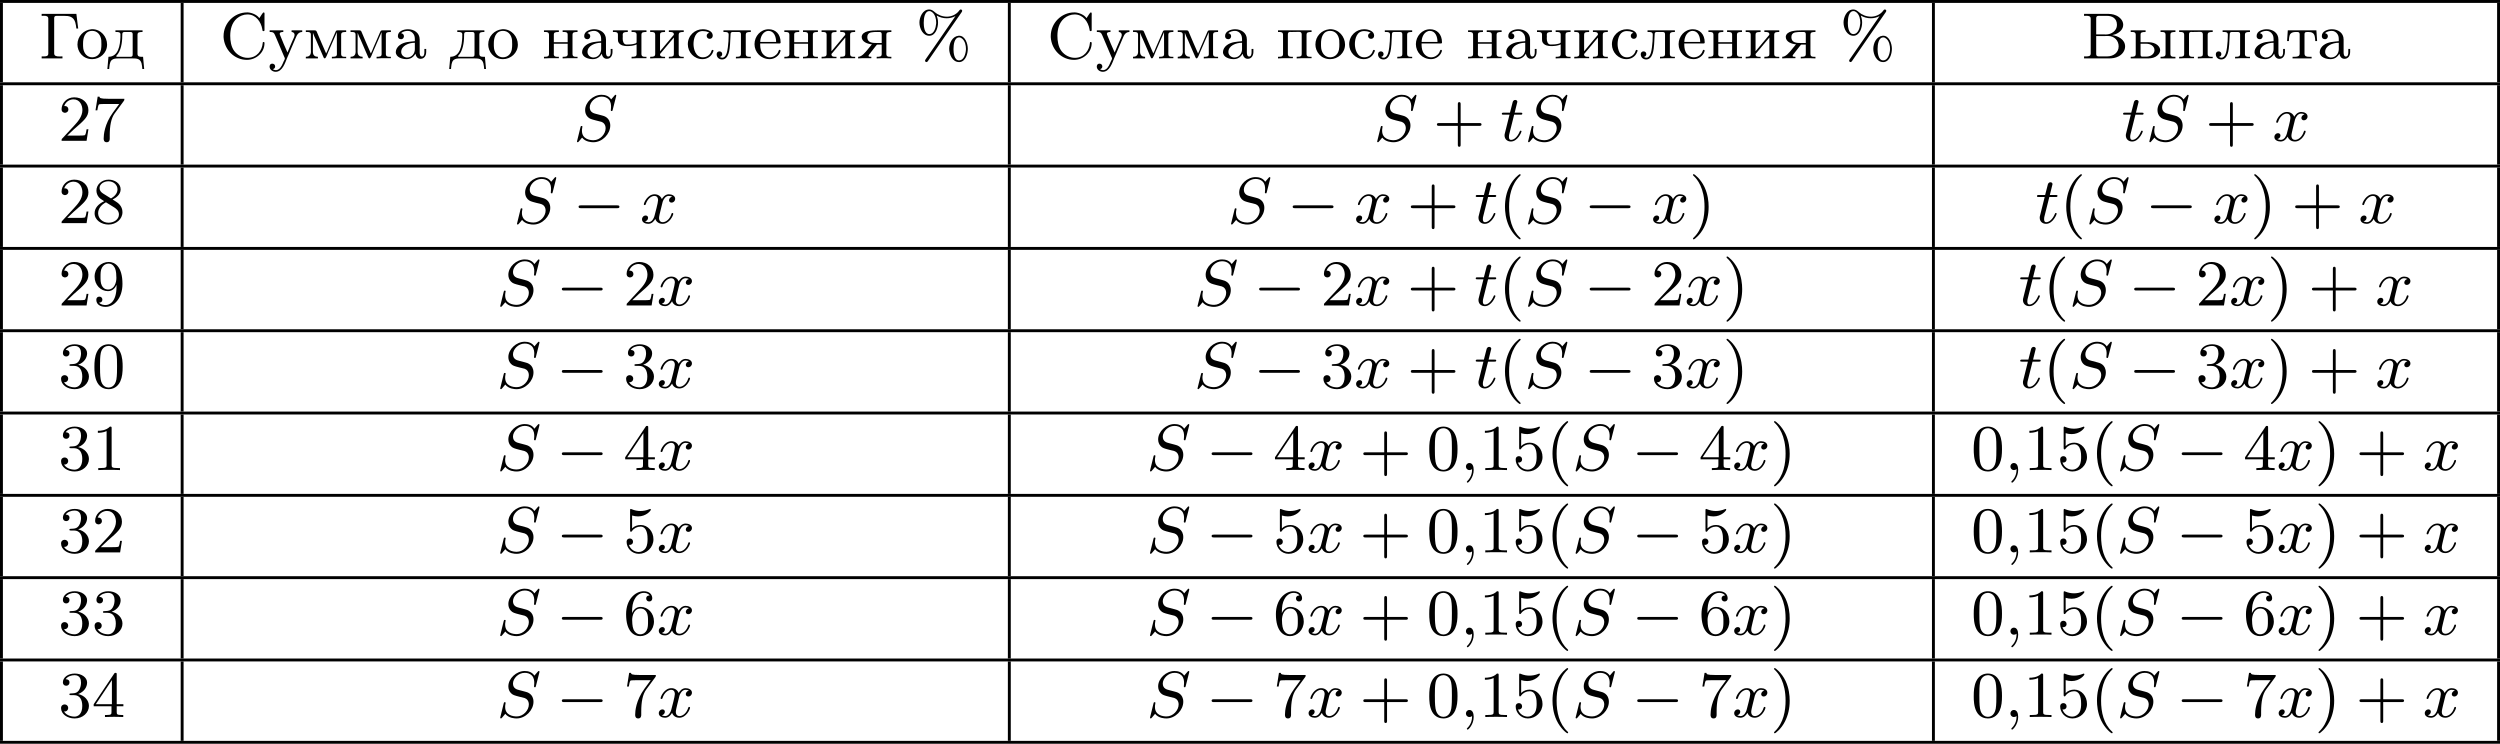 <?xml version='1.0' encoding='UTF-8'?>
<!-- This file was generated by dvisvgm 2.13.3 -->
<svg version='1.1' xmlns='http://www.w3.org/2000/svg' xmlns:xlink='http://www.w3.org/1999/xlink' width='686.84pt' height='204.333pt' viewBox='0 435.567 686.84 204.333'>
<defs>
<path id='g1-0' d='M6.052-2.053C6.214-2.053 6.384-2.053 6.384-2.251C6.384-2.439 6.205-2.439 6.052-2.439H1.103C.95-2.439 .771-2.439 .771-2.251C.771-2.053 .941-2.053 1.103-2.053H6.052Z'/>
<path id='g2-59' d='M1.632-.143C1.632 .152 1.632 .888 .968 1.524C.915 1.578 .915 1.587 .915 1.623C.915 1.686 .977 1.731 1.031 1.731C1.13 1.731 1.856 1.031 1.856-.018C1.856-.574 1.659-.968 1.273-.968C.968-.968 .789-.735 .789-.484S.968 0 1.273 0C1.408 0 1.542-.045 1.632-.143Z'/>
<path id='g2-83' d='M5.864-6.079C5.891-6.178 5.891-6.196 5.891-6.223C5.891-6.232 5.882-6.321 5.783-6.321C5.738-6.321 5.73-6.312 5.622-6.187C5.496-6.052 5.604-6.169 5.192-5.685C4.86-6.187 4.34-6.321 3.865-6.321C2.708-6.321 1.614-5.29 1.614-4.214C1.614-3.847 1.731-3.542 1.964-3.291C2.224-3.022 2.448-2.968 3.093-2.798L3.847-2.609C4.133-2.511 4.429-2.233 4.429-1.722C4.429-.924 3.667-.081 2.771-.081C2.242-.081 1.175-.242 1.175-1.39C1.175-1.47 1.175-1.605 1.228-1.874C1.246-1.91 1.246-1.928 1.246-1.937C1.246-1.973 1.228-2.035 1.121-2.035S1.004-1.991 .968-1.838L.493 .099C.493 .152 .538 .197 .601 .197C.646 .197 .655 .188 .771 .063C.825 0 1.085-.323 1.193-.439C1.659 .161 2.484 .197 2.753 .197C3.99 .197 5.066-.959 5.066-2.089C5.066-3.201 4.187-3.425 3.909-3.488L3.093-3.703C2.798-3.775 2.251-3.918 2.251-4.6S2.968-6.07 3.865-6.07C4.223-6.07 4.573-5.972 4.824-5.721C5.165-5.389 5.174-4.905 5.174-4.671C5.174-4.376 5.138-4.277 5.138-4.205S5.174-4.089 5.263-4.089C5.362-4.089 5.362-4.107 5.407-4.277L5.864-6.079Z'/>
<path id='g2-116' d='M1.91-3.587H2.762C2.923-3.587 3.031-3.587 3.031-3.748C3.031-3.865 2.941-3.865 2.78-3.865H1.982L2.349-5.353C2.349-5.496 2.233-5.613 2.071-5.613C1.784-5.613 1.713-5.353 1.695-5.263L1.336-3.865H.493C.323-3.865 .215-3.865 .215-3.703C.215-3.587 .314-3.587 .475-3.587H1.273L.664-1.148C.592-.879 .592-.861 .592-.735C.592-.206 .995 .099 1.462 .099C2.394 .099 2.923-1.193 2.923-1.282C2.923-1.327 2.896-1.39 2.806-1.39S2.708-1.363 2.645-1.21C2.367-.565 1.919-.126 1.479-.126C1.3-.126 1.193-.242 1.193-.538C1.193-.735 1.219-.843 1.255-.977L1.91-3.587Z'/>
<path id='g2-120' d='M4.411-3.622C4.08-3.56 3.981-3.273 3.981-3.138C3.981-2.968 4.107-2.815 4.331-2.815C4.582-2.815 4.824-3.031 4.824-3.344C4.824-3.757 4.376-3.963 3.954-3.963C3.416-3.963 3.102-3.488 2.995-3.3C2.824-3.739 2.43-3.963 2-3.963C1.04-3.963 .52-2.815 .52-2.582C.52-2.502 .583-2.475 .646-2.475C.726-2.475 .753-2.52 .771-2.573C1.049-3.461 1.641-3.739 1.982-3.739C2.242-3.739 2.475-3.569 2.475-3.147C2.475-2.824 2.089-1.39 1.973-.959C1.901-.681 1.632-.126 1.139-.126C.959-.126 .771-.188 .681-.242C.924-.287 1.103-.493 1.103-.726C1.103-.95 .933-1.049 .762-1.049C.502-1.049 .269-.825 .269-.52C.269-.081 .753 .099 1.13 .099C1.65 .099 1.955-.332 2.089-.574C2.313 .018 2.842 .099 3.084 .099C4.053 .099 4.564-1.067 4.564-1.282C4.564-1.327 4.537-1.39 4.447-1.39C4.349-1.39 4.34-1.354 4.295-1.219C4.098-.574 3.578-.126 3.111-.126C2.851-.126 2.609-.287 2.609-.717C2.609-.915 2.735-1.408 2.815-1.748C2.851-1.91 3.093-2.878 3.111-2.941C3.219-3.264 3.488-3.739 3.945-3.739C4.107-3.739 4.277-3.712 4.411-3.622Z'/>
<path id='g3-37' d='M2.887-5.9C3.3-5.649 3.775-5.523 4.25-5.523C4.671-5.523 5.093-5.622 5.461-5.828C5.281-5.541 5.075-5.272 4.887-4.994C3.784-3.362 2.636-1.731 1.515-.108C1.426 .036 1.282 .188 1.282 .305C1.282 .395 1.363 .484 1.462 .493H1.47C1.623 .493 1.704 .305 1.784 .197C3.246-1.901 4.68-4.035 6.151-6.133C6.223-6.25 6.384-6.429 6.384-6.545S6.285-6.734 6.187-6.734C6.061-6.734 5.999-6.608 5.927-6.519C5.559-6.043 4.949-5.765 4.349-5.747H4.268C3.658-5.747 3.049-5.981 2.6-6.384C2.376-6.563 2.179-6.734 1.856-6.734C.95-6.734 .511-5.658 .511-4.94C.511-4.125 .986-3.12 1.865-3.12C2.726-3.12 3.067-4.205 3.067-4.94C3.067-5.281 2.995-5.577 2.887-5.9ZM5.864-3.12C5.039-3.022 4.6-2.125 4.6-1.327C4.6-.565 5.039 .493 5.954 .493H6.043C6.868 .403 7.155-.655 7.155-1.327C7.155-2.026 6.805-3.129 5.954-3.129C5.927-3.129 5.891-3.12 5.864-3.12ZM6.895-1.166C6.85-.601 6.599 .26 5.963 .26C5.254 .26 5.192-.87 5.192-1.219V-1.318C5.192-1.892 5.308-2.896 5.972-2.896H5.99C6.124-2.896 6.267-2.815 6.375-2.726C6.779-2.394 6.904-1.784 6.904-1.309C6.904-1.264 6.904-1.21 6.895-1.166ZM2.806-4.779C2.762-4.214 2.511-3.353 1.874-3.353C1.166-3.353 1.103-4.483 1.103-4.833V-4.94C1.103-5.514 1.219-6.51 1.883-6.51H1.901C2.035-6.51 2.179-6.429 2.286-6.339C2.69-6.007 2.815-5.398 2.815-4.923C2.815-4.878 2.815-4.824 2.806-4.779Z'/>
<path id='g3-194' d='M.368-6.133V-5.855C.475-5.855 .592-5.864 .708-5.864C1.013-5.864 1.282-5.81 1.282-5.461V-.681C1.282-.296 .959-.287 .619-.287H.368V-.009H3.766C4.241-.009 4.671-.063 5.102-.287C5.613-.547 6.007-1.067 6.007-1.65C6.007-2.609 5.048-3.093 4.232-3.21C4.394-3.255 4.555-3.291 4.707-3.344C5.236-3.569 5.747-3.999 5.747-4.636C5.747-5.218 5.272-5.685 4.779-5.909C4.34-6.115 3.873-6.133 3.398-6.133H.368ZM2.035-3.084H3.255C3.389-3.084 3.533-3.093 3.667-3.093C4.564-3.093 5.12-2.43 5.12-1.668C5.12-.798 4.394-.287 3.542-.287H2.376C2.134-.287 2.035-.386 2.035-.628V-3.084ZM2.035-3.309V-5.523C2.035-5.756 2.134-5.855 2.367-5.855H3.533C4.151-5.855 4.887-5.577 4.887-4.609C4.887-3.802 4.107-3.3 3.389-3.3C3.273-3.3 3.165-3.309 3.058-3.309H2.035Z'/>
<path id='g3-195' d='M.341-6.133V-5.855C.448-5.855 .565-5.864 .681-5.864C.986-5.864 1.255-5.81 1.255-5.461V-.681C1.255-.296 .933-.287 .592-.287H.341V-.009H3.201V-.287C3.067-.287 2.914-.278 2.771-.278C2.394-.278 2.062-.332 2.062-.699V-5.55C2.062-5.801 2.206-5.855 2.403-5.855H3.416C4.062-5.855 4.698-5.792 4.958-4.967C5.039-4.689 5.075-4.402 5.111-4.116H5.362L5.111-6.133H.341Z'/>
<path id='g3-209' d='M5.416-5.541C5.165-5.963 4.429-6.294 3.847-6.33H3.748C1.964-6.33 .511-4.86 .511-3.075V-2.923C.628-1.175 2.008 .188 3.712 .188C4.958 .188 6.133-.789 6.133-2.098V-2.17C6.124-2.233 6.061-2.268 5.999-2.268C5.918-2.268 5.882-2.206 5.882-2.125V-2.062C5.792-1.148 5.138-.09 3.82-.09C3.12-.09 2.421-.448 1.991-1.013C1.542-1.596 1.426-2.43 1.426-3.12C1.426-4.008 1.65-4.896 2.331-5.496C2.726-5.837 3.264-6.052 3.793-6.052C4.949-6.052 5.649-5.039 5.828-4.044C5.846-3.927 5.828-3.757 5.981-3.757C6.115-3.757 6.133-3.829 6.133-3.909V-5.9C6.133-5.972 6.142-6.043 6.142-6.124C6.142-6.214 6.133-6.33 6.025-6.33C5.873-6.33 5.631-5.801 5.416-5.541Z'/>
<path id='g3-224' d='M1.094-3.479C1.336-3.703 1.704-3.793 2.026-3.793S2.627-3.622 2.806-3.353C2.977-3.102 2.986-2.824 2.986-2.537V-2.376C2.251-2.295 1.515-2.295 .897-1.829C.601-1.605 .368-1.255 .368-.888C.368-.161 1.246 .09 1.838 .09C2.394 .09 2.806-.188 3.067-.655C3.138-.287 3.353 .045 3.766 .045C4.304 .045 4.546-.412 4.546-.906V-1.309H4.295V-.861C4.295-.61 4.241-.269 3.963-.269C3.667-.269 3.649-.664 3.649-.861V-2.609C3.649-3.551 2.842-4.017 2.044-4.017C1.488-4.017 .655-3.784 .655-3.075C.655-2.833 .798-2.645 1.121-2.645C1.345-2.654 1.488-2.86 1.488-3.067C1.488-3.309 1.3-3.434 1.094-3.479ZM2.986-2.161V-1.273C2.986-.664 2.546-.134 1.928-.134H1.856C1.435-.179 1.112-.493 1.112-.897C1.112-1.748 2.134-2.161 2.986-2.161Z'/>
<path id='g3-228' d='M1.139-3.865V-3.64H1.309C1.569-3.64 1.829-3.613 1.829-3.291C1.829-3.237 1.829-3.192 1.82-3.147V-2.896C1.775-1.847 1.56-.233 .179-.233L.027 1.444H.278C.323 1.031 .323 .502 .619 .224C.861 .009 1.21-.009 1.515-.009H3.551C4.044-.009 4.555 .018 4.725 .672C4.788 .924 4.806 1.184 4.833 1.444H5.084L4.932-.233H4.716C4.42-.233 4.169-.269 4.169-.646V-3.237C4.169-3.613 4.385-3.64 4.86-3.64V-3.865H1.139ZM3.497-.466C3.497-.269 3.344-.233 3.192-.233H1.363C1.318-.233 1.246-.251 1.246-.314C1.246-.386 1.399-.52 1.47-.619C2.026-1.399 2.08-2.6 2.08-3.327C2.08-3.542 2.17-3.64 2.385-3.64H3.21C3.416-3.64 3.506-3.542 3.506-3.335V-.61C3.506-.565 3.506-.511 3.497-.466Z'/>
<path id='g3-229' d='M1.031-2.062H3.685C3.793-2.062 3.838-2.116 3.838-2.215C3.838-3.335 3.147-4.017 2.197-4.017C1.103-4.017 .251-3.067 .251-1.973C.251-.87 1.121 .09 2.349 .09C2.986 .09 3.631-.359 3.811-.977C3.82-1.004 3.829-1.04 3.829-1.076C3.829-1.139 3.784-1.193 3.712-1.193C3.551-1.193 3.542-.924 3.452-.798C3.237-.421 2.798-.161 2.358-.161H2.295C1.829-.179 1.417-.493 1.219-.915C1.049-1.273 1.031-1.677 1.031-2.062ZM1.04-2.277C1.049-2.869 1.3-3.56 1.946-3.766C2.017-3.784 2.089-3.793 2.161-3.793C2.932-3.793 3.219-2.995 3.219-2.277H1.04Z'/>
<path id='g3-232' d='M.251-3.865V-3.64H.448C.717-3.64 .941-3.604 .941-3.237V-.637C.941-.26 .726-.233 .251-.233V-.009L.888-.036H2.295V-.233H2.125C1.874-.233 1.605-.26 1.605-.574C1.614-.655 1.695-.726 1.748-.78C2.134-1.255 2.546-1.731 2.941-2.206C3.129-2.43 3.309-2.663 3.506-2.878V-.619C3.506-.341 3.407-.233 2.815-.233V-.009L3.452-.036H4.86V-.233H4.663C4.394-.233 4.169-.269 4.169-.637V-3.237C4.169-3.613 4.385-3.64 4.86-3.64V-3.865H2.815V-3.64H2.986C3.237-3.64 3.506-3.613 3.506-3.3C3.497-3.219 3.416-3.147 3.362-3.093C2.977-2.618 2.564-2.143 2.17-1.668C1.982-1.444 1.802-1.21 1.605-.995V-3.255C1.605-3.533 1.704-3.64 2.295-3.64V-3.865H.251Z'/>
<path id='g3-235' d='M1.103-3.865V-3.64H1.309C1.569-3.64 1.82-3.604 1.82-3.282V-3.219C1.82-2.672 1.784-2.107 1.713-1.56C1.641-1.004 1.506-.108 .924-.108C.798-.108 .681-.152 .592-.224C.798-.224 .933-.43 .933-.601C.933-.798 .807-.977 .556-.977C.35-.977 .17-.834 .17-.592C.17-.126 .52 .134 .915 .134C1.847 .134 1.955-1.264 2.008-1.928C2.044-2.376 2.062-2.842 2.08-3.291C2.08-3.47 2.107-3.613 2.322-3.64H3.192C3.416-3.64 3.506-3.542 3.506-3.318V-.637C3.506-.26 3.291-.233 2.815-.233V-.009L3.452-.036H4.86V-.233H4.663C4.394-.233 4.169-.269 4.169-.637V-3.237C4.169-3.613 4.385-3.64 4.86-3.64V-3.865H1.103Z'/>
<path id='g3-236' d='M.296-3.865V-3.64H.502C.762-3.64 .986-3.604 .986-3.264V-1.255C.986-1.157 .995-1.049 .995-.941C.995-.403 .681-.233 .296-.233V-.009H1.955V-.233C1.569-.233 1.264-.403 1.264-.924L1.273-3.533C1.363-3.228 1.542-2.878 1.686-2.564C2.035-1.775 2.376-.977 2.717-.188C2.753-.108 2.789-.018 2.887-.018H2.905C3.067-.036 3.246-.583 3.362-.861C3.703-1.668 4.053-2.475 4.411-3.273C4.456-3.389 4.519-3.506 4.555-3.622L4.564-.601C4.564-.26 4.313-.233 3.873-.233V-.009L4.492-.036H5.837V-.233H5.64C5.371-.233 5.147-.269 5.147-.637V-3.237C5.147-3.613 5.362-3.64 5.837-3.64V-3.865H4.654C4.411-3.865 4.411-3.721 4.34-3.587C4.053-2.887 3.73-2.197 3.434-1.497C3.335-1.237 3.219-.941 3.084-.69C2.672-1.65 2.233-2.609 1.838-3.578C1.766-3.73 1.757-3.865 1.515-3.865H.296Z'/>
<path id='g3-237' d='M.251-3.865V-3.64H.448C.717-3.64 .941-3.604 .941-3.237V-.637C.941-.26 .726-.233 .251-.233V-.009L.888-.036H2.295V-.233H2.089C1.838-.233 1.596-.269 1.596-.619C1.596-.681 1.605-.753 1.605-.807V-2.026H3.506V-.807C3.506-.753 3.515-.681 3.515-.619C3.515-.233 3.21-.233 2.815-.233V-.009L3.452-.036H4.86V-.233H4.663C4.394-.233 4.169-.269 4.169-.637V-3.237C4.169-3.613 4.385-3.64 4.86-3.64V-3.865H2.815V-3.64H2.986C3.255-3.64 3.506-3.613 3.506-3.273V-2.242H1.605V-3.273C1.605-3.587 1.784-3.64 2.295-3.64V-3.865H.251Z'/>
<path id='g3-238' d='M2.17-4.017C1.13-3.909 .269-3.067 .269-1.919C.269-.995 .959 .09 2.304 .09C3.353 .09 4.34-.744 4.34-1.91C4.34-2.977 3.506-4.026 2.295-4.026C2.251-4.026 2.215-4.017 2.17-4.017ZM1.04-1.713V-2.098C1.04-2.806 1.264-3.793 2.304-3.793C3.022-3.793 3.461-3.228 3.542-2.52C3.56-2.331 3.56-2.143 3.56-1.955C3.56-1.479 3.533-.959 3.21-.583C2.986-.305 2.636-.161 2.295-.161C1.641-.161 1.184-.655 1.067-1.372C1.058-1.488 1.058-1.596 1.04-1.713Z'/>
<path id='g3-239' d='M.251-3.865V-3.64H.448C.717-3.64 .941-3.604 .941-3.237V-.637C.941-.26 .726-.233 .251-.233V-.009L.888-.036H2.295V-.233H2.089C1.838-.233 1.605-.269 1.605-.637V-3.3C1.605-3.515 1.668-3.649 1.91-3.649C1.973-3.649 2.035-3.64 2.08-3.64C2.421-3.64 2.762-3.658 3.102-3.658C3.318-3.658 3.506-3.613 3.506-3.327V-.601C3.506-.341 3.407-.233 2.815-.233V-.009L3.452-.036H4.86V-.233H4.663C4.394-.233 4.169-.269 4.169-.637V-3.237C4.169-3.613 4.385-3.64 4.86-3.64V-3.865H.251Z'/>
<path id='g3-241' d='M3.255-3.533C3.058-3.461 2.896-3.353 2.896-3.111C2.896-2.896 3.049-2.699 3.309-2.699C3.542-2.699 3.73-2.869 3.73-3.138C3.73-3.775 2.968-3.999 2.421-4.017H2.331C1.291-4.017 .305-3.174 .305-1.955C.305-.861 1.166 .09 2.313 .09C2.941 .09 3.515-.242 3.766-.879C3.784-.933 3.829-1.013 3.829-1.076C3.829-1.148 3.766-1.184 3.703-1.184C3.551-1.184 3.542-.95 3.47-.825C3.255-.421 2.86-.161 2.367-.161C1.39-.161 1.085-1.282 1.085-1.973C1.085-2.708 1.336-3.766 2.349-3.766C2.591-3.766 2.851-3.73 3.075-3.631C3.138-3.604 3.192-3.56 3.255-3.533Z'/>
<path id='g3-242' d='M.332-3.865L.233-2.394H.484C.493-2.717 .52-3.183 .708-3.398C.879-3.596 1.175-3.64 1.426-3.64H1.587C1.811-3.64 1.964-3.613 1.964-3.318V-.681C1.964-.26 1.596-.233 1.175-.233H.986V-.009H3.604V-.233H3.291C2.923-.233 2.627-.278 2.627-.681V-3.318C2.627-3.542 2.69-3.64 3.004-3.64H3.165C3.542-3.64 3.918-3.551 4.026-3.075C4.08-2.851 4.098-2.618 4.107-2.394H4.358L4.259-3.865H.332Z'/>
<path id='g3-243' d='M.188-3.865V-3.64H.314C.637-3.64 .78-3.551 .915-3.228L1.121-2.753C1.372-2.152 1.632-1.551 1.883-.95L2.179-.26C2.206-.188 2.277-.09 2.277-.009C2.277 .117 2.161 .296 2.107 .412L2 .664C1.829 1.067 1.551 1.587 1.049 1.605C.888 1.605 .744 1.56 .619 1.462C.834 1.417 .941 1.282 .941 1.094C.941 .879 .798 .708 .529 .708C.287 .708 .179 .924 .179 1.103C.179 1.542 .61 1.829 1.013 1.829C1.946 1.829 2.331 .547 2.582-.063C2.977-.995 3.362-1.91 3.766-2.824C3.918-3.201 4.125-3.64 4.663-3.64V-3.865H3.201V-3.64C3.479-3.64 3.613-3.434 3.613-3.237C3.613-2.995 3.407-2.654 3.3-2.385C3.075-1.865 2.842-1.345 2.636-.825C2.286-1.587 1.946-2.385 1.641-3.165C1.614-3.237 1.569-3.309 1.569-3.38C1.569-3.64 1.883-3.64 2.062-3.64V-3.865H.188Z'/>
<path id='g3-247' d='M.251-3.865V-3.64H.448C.708-3.64 .941-3.604 .941-3.273V-2.69C.941-2.502 .941-2.331 1.049-2.17C1.291-1.793 1.784-1.704 2.197-1.704C2.654-1.704 3.102-1.748 3.506-1.928V-.628C3.506-.26 3.3-.233 2.815-.233V-.009L3.452-.036H4.86V-.233H4.663C4.394-.233 4.169-.269 4.169-.637V-3.237C4.169-3.613 4.385-3.64 4.86-3.64V-3.865H2.815V-3.64H3.004C3.255-3.64 3.506-3.604 3.506-3.273V-2.251C3.506-2.071 3.291-2.062 3.165-2.017C2.833-1.928 2.475-1.919 2.134-1.919C1.704-1.919 1.596-2.385 1.596-2.708C1.596-2.815 1.605-2.923 1.605-3.022C1.605-3.084 1.596-3.165 1.596-3.237C1.596-3.604 1.82-3.64 2.295-3.64V-3.865H.251Z'/>
<path id='g3-251' d='M.251-3.865V-3.64H.448C.717-3.64 .941-3.604 .941-3.237V-.637C.941-.26 .726-.233 .251-.233V-.009H2.412C2.833-.009 3.264-.018 3.649-.233C3.981-.412 4.295-.735 4.295-1.13C4.295-1.515 4.008-1.838 3.685-2.008C3.282-2.224 2.851-2.242 2.403-2.242H1.605V-3.273C1.605-3.587 1.784-3.64 2.295-3.64V-3.865H.251ZM4.349-3.865V-3.64H4.546C4.815-3.64 5.039-3.604 5.039-3.237V-.637C5.039-.26 4.824-.233 4.349-.233V-.009H6.393V-.233H6.196C5.927-.233 5.703-.269 5.703-.637V-3.237C5.703-3.613 5.918-3.64 6.393-3.64V-3.865H4.349ZM1.605-2.026H2.412C2.905-2.026 3.515-1.739 3.515-1.157V-1.076C3.461-.547 2.923-.26 2.439-.26H1.802C1.614-.26 1.605-.448 1.605-.619V-2.026Z'/>
<path id='g3-255' d='M2.044-1.946C1.766-1.605 1.488-1.255 1.201-.924L1.067-.789C.834-.52 .529-.242 .152-.233V-.009L.637-.036H1.964V-.233H1.91C1.766-.233 1.578-.242 1.578-.359C1.578-.457 1.731-.637 1.82-.744C2.035-1.013 2.242-1.291 2.457-1.56L2.636-1.784C2.699-1.865 2.726-1.91 2.833-1.91H3.389V-.628C3.389-.26 3.183-.233 2.699-.233V-.009L3.327-.036H4.062L4.716-.009V-.233H4.519C4.25-.233 4.026-.269 4.026-.637V-3.237C4.026-3.613 4.241-3.64 4.716-3.64V-3.865H2.806C2.017-3.865 .708-3.811 .637-2.977C.637-2.26 1.47-1.991 2.044-1.946ZM3.389-2.125H2.726C2.143-2.125 1.408-2.152 1.408-2.932C1.408-3.282 1.596-3.533 1.973-3.587C2.224-3.64 2.475-3.64 2.726-3.64H3.147C3.344-3.613 3.389-3.497 3.389-3.309V-2.125Z'/>
<path id='g4-40' d='M3.058 2.134C3.058 2.089 3.031 2.062 2.977 2C1.82 .941 1.47-.672 1.47-2.242C1.47-3.631 1.739-5.317 3.004-6.519C3.04-6.554 3.058-6.581 3.058-6.626C3.058-6.689 3.013-6.725 2.95-6.725C2.842-6.725 2.035-6.079 1.551-5.102C1.121-4.241 .906-3.318 .906-2.251C.906-1.605 .986-.583 1.479 .475C2.008 1.578 2.842 2.233 2.95 2.233C3.013 2.233 3.058 2.197 3.058 2.134Z'/>
<path id='g4-41' d='M2.672-2.251C2.672-2.986 2.564-3.972 2.098-4.967C1.569-6.07 .735-6.725 .628-6.725C.538-6.725 .52-6.653 .52-6.626C.52-6.581 .538-6.554 .601-6.492C1.121-6.025 2.107-4.806 2.107-2.251C2.107-.968 1.874 .816 .574 2.026C.556 2.053 .52 2.089 .52 2.134C.52 2.161 .538 2.233 .628 2.233C.735 2.233 1.542 1.587 2.026 .61C2.457-.251 2.672-1.175 2.672-2.251Z'/>
<path id='g4-43' d='M6.33-2.053C6.456-2.053 6.644-2.053 6.644-2.242C6.644-2.439 6.474-2.439 6.33-2.439H3.775V-5.003C3.775-5.147 3.775-5.317 3.578-5.317C3.389-5.317 3.389-5.129 3.389-5.003V-2.439H.825C.699-2.439 .511-2.439 .511-2.251C.511-2.053 .681-2.053 .825-2.053H3.389V.511C3.389 .655 3.389 .825 3.587 .825C3.775 .825 3.775 .637 3.775 .511V-2.053H6.33Z'/>
<path id='g4-48' d='M4.241-2.869C4.241-3.47 4.214-4.241 3.9-4.914C3.506-5.756 2.824-5.972 2.304-5.972C1.766-5.972 1.085-5.756 .69-4.896C.403-4.277 .359-3.551 .359-2.869C.359-2.286 .377-1.417 .762-.708C1.184 .054 1.883 .197 2.295 .197C2.878 .197 3.542-.054 3.918-.879C4.187-1.479 4.241-2.152 4.241-2.869ZM2.304-.027C2.035-.027 1.39-.152 1.219-1.166C1.13-1.695 1.13-2.466 1.13-2.977C1.13-3.587 1.13-4.295 1.237-4.788C1.417-5.586 1.991-5.747 2.295-5.747C2.636-5.747 3.201-5.568 3.371-4.734C3.47-4.241 3.47-3.542 3.47-2.977C3.47-2.421 3.47-1.668 3.38-1.139C3.192-.117 2.529-.027 2.304-.027Z'/>
<path id='g4-49' d='M2.726-5.73C2.726-5.954 2.717-5.972 2.493-5.972C1.937-5.398 1.112-5.398 .834-5.398V-5.12C1.004-5.12 1.551-5.12 2.035-5.353V-.717C2.035-.386 2.008-.278 1.175-.278H.888V0C1.21-.027 2.008-.027 2.376-.027S3.551-.027 3.873 0V-.278H3.587C2.753-.278 2.726-.386 2.726-.717V-5.73Z'/>
<path id='g4-50' d='M4.142-1.587H3.891C3.873-1.47 3.802-.941 3.685-.798C3.631-.717 3.013-.717 2.833-.717H1.237L2.125-1.56C3.596-2.833 4.142-3.309 4.142-4.223C4.142-5.254 3.291-5.972 2.188-5.972C1.157-5.972 .457-5.156 .457-4.34C.457-3.891 .843-3.847 .924-3.847C1.121-3.847 1.39-3.99 1.39-4.313C1.39-4.582 1.201-4.779 .924-4.779C.879-4.779 .852-4.779 .816-4.77C1.031-5.407 1.605-5.694 2.089-5.694C3.004-5.694 3.318-4.842 3.318-4.223C3.318-3.309 2.627-2.564 2.197-2.098L.556-.323C.457-.224 .457-.206 .457 0H3.891L4.142-1.587Z'/>
<path id='g4-51' d='M2.735-3.156C3.569-3.47 3.963-4.125 3.963-4.743C3.963-5.434 3.201-5.972 2.268-5.972S.637-5.443 .637-4.761C.637-4.465 .834-4.295 1.094-4.295S1.542-4.483 1.542-4.743C1.542-5.057 1.327-5.192 1.022-5.192C1.255-5.568 1.802-5.747 2.242-5.747C2.986-5.747 3.129-5.156 3.129-4.734C3.129-4.465 3.075-4.035 2.851-3.694C2.573-3.291 2.26-3.273 2-3.255C1.775-3.237 1.757-3.237 1.686-3.237C1.605-3.228 1.533-3.219 1.533-3.12C1.533-3.004 1.605-3.004 1.757-3.004H2.179C2.959-3.004 3.3-2.376 3.3-1.524C3.3-.377 2.69-.054 2.233-.054C2.062-.054 1.193-.099 .789-.762C1.112-.717 1.363-.941 1.363-1.246C1.363-1.542 1.139-1.731 .879-1.731C.655-1.731 .386-1.596 .386-1.219C.386-.421 1.219 .197 2.26 .197C3.38 .197 4.214-.61 4.214-1.524C4.214-2.304 3.596-2.968 2.735-3.156Z'/>
<path id='g4-52' d='M.26-1.757V-1.479H2.708V-.708C2.708-.377 2.681-.278 2.008-.278H1.811V0C2.376-.027 3.004-.027 3.067-.027C3.111-.027 3.757-.027 4.322 0V-.278H4.125C3.452-.278 3.425-.377 3.425-.708V-1.479H4.34V-1.757H3.425V-5.828C3.425-6.007 3.425-6.07 3.255-6.07C3.147-6.07 3.138-6.061 3.058-5.936L.26-1.757ZM.547-1.757L2.762-5.075V-1.757H.547Z'/>
<path id='g4-53' d='M.933-3.093C.933-2.932 .933-2.833 1.058-2.833C1.13-2.833 1.157-2.869 1.21-2.95C1.479-3.327 1.91-3.542 2.376-3.542C3.335-3.542 3.335-2.161 3.335-1.838C3.335-1.56 3.335-1.004 3.084-.601C2.842-.224 2.466-.054 2.116-.054C1.587-.054 .986-.386 .771-1.049C.78-1.049 .834-1.031 .897-1.031C1.076-1.031 1.336-1.148 1.336-1.47C1.336-1.748 1.139-1.91 .897-1.91C.708-1.91 .457-1.802 .457-1.444C.457-.628 1.139 .197 2.134 .197C3.219 .197 4.142-.681 4.142-1.793C4.142-2.878 3.371-3.766 2.394-3.766C1.964-3.766 1.524-3.622 1.21-3.3V-5.066C1.479-4.985 1.757-4.94 2.035-4.94C3.138-4.94 3.784-5.738 3.784-5.855C3.784-5.936 3.73-5.972 3.685-5.972C3.667-5.972 3.649-5.972 3.569-5.927C3.147-5.756 2.735-5.685 2.358-5.685C1.973-5.685 1.569-5.756 1.157-5.927C1.067-5.972 1.049-5.972 1.04-5.972C.933-5.972 .933-5.882 .933-5.73V-3.093Z'/>
<path id='g4-54' d='M1.201-2.968C1.201-3.882 1.3-4.394 1.542-4.86C1.722-5.227 2.161-5.747 2.824-5.747C3.004-5.747 3.416-5.712 3.622-5.389C3.291-5.389 3.147-5.218 3.147-4.976C3.147-4.743 3.309-4.564 3.56-4.564S3.981-4.725 3.981-4.994C3.981-5.496 3.622-5.972 2.806-5.972C1.65-5.972 .386-4.833 .386-2.833C.386-.403 1.479 .197 2.322 .197C3.318 .197 4.214-.637 4.214-1.82C4.214-2.959 3.389-3.82 2.376-3.82C1.838-3.82 1.453-3.506 1.201-2.968ZM2.313-.054C1.802-.054 1.506-.475 1.399-.735C1.228-1.139 1.219-1.883 1.219-2.026C1.219-2.627 1.497-3.596 2.358-3.596C2.502-3.596 2.941-3.596 3.228-3.04C3.398-2.699 3.398-2.26 3.398-1.829S3.398-.959 3.228-.628C2.95-.117 2.555-.054 2.313-.054Z'/>
<path id='g4-55' d='M4.394-5.469C4.474-5.568 4.474-5.586 4.474-5.774H2.242C1.112-5.774 1.085-5.891 1.058-6.061H.807L.511-4.187H.762C.798-4.394 .87-4.896 .986-5.003C1.049-5.057 1.757-5.057 1.883-5.057H3.766L2.905-3.882C1.739-2.277 1.632-.816 1.632-.305C1.632-.206 1.632 .197 2.044 .197C2.466 .197 2.466-.197 2.466-.314V-.753C2.466-2.071 2.663-3.111 3.138-3.757L4.394-5.469Z'/>
<path id='g4-56' d='M1.542-4.071C1.273-4.241 1.067-4.483 1.067-4.815C1.067-5.398 1.695-5.747 2.286-5.747C2.977-5.747 3.533-5.263 3.533-4.636S2.995-3.596 2.636-3.389L1.542-4.071ZM2.86-3.246C3.309-3.461 3.963-3.909 3.963-4.636C3.963-5.478 3.12-5.972 2.313-5.972C1.372-5.972 .637-5.299 .637-4.474C.637-4.133 .762-3.811 .977-3.551C1.13-3.38 1.184-3.344 1.704-3.013C.915-2.636 .386-2.089 .386-1.354C.386-.403 1.327 .197 2.295 .197C3.335 .197 4.214-.538 4.214-1.506C4.214-2.376 3.551-2.806 3.327-2.95C3.228-3.022 2.968-3.183 2.86-3.246ZM1.946-2.86L3.075-2.161C3.282-2.026 3.73-1.739 3.73-1.193C3.73-.484 3.013-.054 2.304-.054C1.524-.054 .87-.61 .87-1.354C.87-2 1.318-2.537 1.946-2.86Z'/>
<path id='g4-57' d='M3.398-2.824V-2.627C3.398-.439 2.403-.054 1.892-.054C1.686-.054 1.228-.09 .995-.386H1.031C1.103-.368 1.453-.439 1.453-.798C1.453-1.031 1.291-1.21 1.04-1.21S.619-1.049 .619-.78C.619-.188 1.094 .197 1.901 .197C3.058 .197 4.214-.986 4.214-2.95C4.214-5.38 3.138-5.972 2.331-5.972C1.3-5.972 .386-5.138 .386-3.963C.386-2.824 1.21-1.964 2.224-1.964C2.878-1.964 3.237-2.439 3.398-2.824ZM2.242-2.188C2.098-2.188 1.659-2.188 1.372-2.744C1.201-3.084 1.201-3.524 1.201-3.954S1.201-4.833 1.39-5.174C1.659-5.631 2.008-5.747 2.331-5.747C2.941-5.747 3.183-5.129 3.219-5.039C3.344-4.707 3.38-4.16 3.38-3.775C3.38-3.12 3.084-2.188 2.242-2.188Z'/>
</defs>
<g id='page4' transform='matrix(2 0 0 2 0 0)'>
<rect x='0' y='217.783' height='.399' width='343.42'/>
<rect x='0' y='218.182' height='10.909' width='.399'/>
<use x='5.38' y='225.818' xlink:href='#g3-195'/>
<use x='10.37' y='225.818' xlink:href='#g3-238'/>
<use x='14.72' y='225.818' xlink:href='#g3-228'/>
<rect x='24.82' y='218.182' height='10.909' width='.399'/>
<use x='30.2' y='225.818' xlink:href='#g3-209'/>
<use x='36.854' y='225.818' xlink:href='#g3-243'/>
<use x='41.716' y='225.818' xlink:href='#g3-236'/>
<use x='47.858' y='225.818' xlink:href='#g3-236'/>
<use x='54.001' y='225.818' xlink:href='#g3-224'/>
<use x='61.678' y='225.818' xlink:href='#g3-228'/>
<use x='66.797' y='225.818' xlink:href='#g3-238'/>
<use x='74.474' y='225.818' xlink:href='#g3-237'/>
<use x='79.593' y='225.818' xlink:href='#g3-224'/>
<use x='83.943' y='225.818' xlink:href='#g3-247'/>
<use x='89.062' y='225.818' xlink:href='#g3-232'/>
<use x='94.18' y='225.818' xlink:href='#g3-241'/>
<use x='98.275' y='225.818' xlink:href='#g3-235'/>
<use x='103.394' y='225.818' xlink:href='#g3-229'/>
<use x='107.492' y='225.818' xlink:href='#g3-237'/>
<use x='112.61' y='225.818' xlink:href='#g3-232'/>
<use x='117.729' y='225.818' xlink:href='#g3-255'/>
<use x='125.79' y='225.818' xlink:href='#g3-37'/>
<rect x='138.449' y='218.182' height='10.909' width='.399'/>
<use x='143.829' y='225.818' xlink:href='#g3-209'/>
<use x='150.483' y='225.818' xlink:href='#g3-243'/>
<use x='155.345' y='225.818' xlink:href='#g3-236'/>
<use x='161.488' y='225.818' xlink:href='#g3-236'/>
<use x='167.63' y='225.818' xlink:href='#g3-224'/>
<use x='175.307' y='225.818' xlink:href='#g3-239'/>
<use x='180.426' y='225.818' xlink:href='#g3-238'/>
<use x='185.032' y='225.818' xlink:href='#g3-241'/>
<use x='189.127' y='225.818' xlink:href='#g3-235'/>
<use x='194.246' y='225.818' xlink:href='#g3-229'/>
<use x='201.415' y='225.818' xlink:href='#g3-237'/>
<use x='206.533' y='225.818' xlink:href='#g3-224'/>
<use x='210.884' y='225.818' xlink:href='#g3-247'/>
<use x='216.002' y='225.818' xlink:href='#g3-232'/>
<use x='221.121' y='225.818' xlink:href='#g3-241'/>
<use x='225.216' y='225.818' xlink:href='#g3-235'/>
<use x='230.334' y='225.818' xlink:href='#g3-229'/>
<use x='234.432' y='225.818' xlink:href='#g3-237'/>
<use x='239.551' y='225.818' xlink:href='#g3-232'/>
<use x='244.669' y='225.818' xlink:href='#g3-255'/>
<use x='252.731' y='225.818' xlink:href='#g3-37'/>
<rect x='265.39' y='218.182' height='10.909' width='.399'/>
<use x='285.915' y='225.818' xlink:href='#g3-194'/>
<use x='292.44' y='225.818' xlink:href='#g3-251'/>
<use x='299.094' y='225.818' xlink:href='#g3-239'/>
<use x='304.213' y='225.818' xlink:href='#g3-235'/>
<use x='309.331' y='225.818' xlink:href='#g3-224'/>
<use x='313.938' y='225.818' xlink:href='#g3-242'/>
<use x='318.288' y='225.818' xlink:href='#g3-224'/>
<rect x='343.022' y='218.182' height='10.909' width='.399'/>
<rect x='0' y='229.091' height='.399' width='343.42'/>
<rect x='0' y='229.489' height='10.909' width='.399'/>
<use x='8.002' y='237.126' xlink:href='#g4-50'/>
<use x='12.609' y='237.126' xlink:href='#g4-55'/>
<rect x='24.82' y='229.489' height='10.909' width='.399'/>
<use x='78.764' y='237.126' xlink:href='#g2-83'/>
<rect x='138.449' y='229.489' height='10.909' width='.399'/>
<use x='188.684' y='237.126' xlink:href='#g2-83'/>
<use x='196.871' y='237.126' xlink:href='#g4-43'/>
<use x='206.086' y='237.126' xlink:href='#g2-116'/>
<use x='209.414' y='237.126' xlink:href='#g2-83'/>
<rect x='265.39' y='229.489' height='10.909' width='.399'/>
<use x='291.428' y='237.126' xlink:href='#g2-116'/>
<use x='294.756' y='237.126' xlink:href='#g2-83'/>
<use x='302.943' y='237.126' xlink:href='#g4-43'/>
<use x='312.158' y='237.126' xlink:href='#g2-120'/>
<rect x='343.022' y='229.489' height='10.909' width='.399'/>
<rect x='0' y='240.398' height='.399' width='343.42'/>
<rect x='0' y='240.797' height='10.909' width='.399'/>
<use x='8.002' y='248.433' xlink:href='#g4-50'/>
<use x='12.609' y='248.433' xlink:href='#g4-56'/>
<rect x='24.82' y='240.797' height='10.909' width='.399'/>
<use x='70.521' y='248.433' xlink:href='#g2-83'/>
<use x='78.708' y='248.433' xlink:href='#g1-0'/>
<use x='87.923' y='248.433' xlink:href='#g2-120'/>
<rect x='138.449' y='240.797' height='10.909' width='.399'/>
<use x='168.613' y='248.433' xlink:href='#g2-83'/>
<use x='176.8' y='248.433' xlink:href='#g1-0'/>
<use x='186.016' y='248.433' xlink:href='#g2-120'/>
<use x='193.287' y='248.433' xlink:href='#g4-43'/>
<use x='202.503' y='248.433' xlink:href='#g2-116'/>
<use x='205.83' y='248.433' xlink:href='#g4-40'/>
<use x='209.414' y='248.433' xlink:href='#g2-83'/>
<use x='217.601' y='248.433' xlink:href='#g1-0'/>
<use x='226.817' y='248.433' xlink:href='#g2-120'/>
<use x='232.04' y='248.433' xlink:href='#g4-41'/>
<rect x='265.39' y='240.797' height='10.909' width='.399'/>
<use x='279.601' y='248.433' xlink:href='#g2-116'/>
<use x='282.929' y='248.433' xlink:href='#g4-40'/>
<use x='286.512' y='248.433' xlink:href='#g2-83'/>
<use x='294.7' y='248.433' xlink:href='#g1-0'/>
<use x='303.915' y='248.433' xlink:href='#g2-120'/>
<use x='309.138' y='248.433' xlink:href='#g4-41'/>
<use x='314.77' y='248.433' xlink:href='#g4-43'/>
<use x='323.985' y='248.433' xlink:href='#g2-120'/>
<rect x='343.022' y='240.797' height='10.909' width='.399'/>
<rect x='0' y='251.706' height='.399' width='343.42'/>
<rect x='0' y='252.105' height='10.909' width='.399'/>
<use x='8.002' y='259.741' xlink:href='#g4-50'/>
<use x='12.609' y='259.741' xlink:href='#g4-57'/>
<rect x='24.82' y='252.105' height='10.909' width='.399'/>
<use x='68.217' y='259.741' xlink:href='#g2-83'/>
<use x='76.404' y='259.741' xlink:href='#g1-0'/>
<use x='85.62' y='259.741' xlink:href='#g4-50'/>
<use x='90.227' y='259.741' xlink:href='#g2-120'/>
<rect x='138.449' y='252.105' height='10.909' width='.399'/>
<use x='164.005' y='259.741' xlink:href='#g2-83'/>
<use x='172.193' y='259.741' xlink:href='#g1-0'/>
<use x='181.408' y='259.741' xlink:href='#g4-50'/>
<use x='186.016' y='259.741' xlink:href='#g2-120'/>
<use x='193.287' y='259.741' xlink:href='#g4-43'/>
<use x='202.503' y='259.741' xlink:href='#g2-116'/>
<use x='205.83' y='259.741' xlink:href='#g4-40'/>
<use x='209.414' y='259.741' xlink:href='#g2-83'/>
<use x='217.601' y='259.741' xlink:href='#g1-0'/>
<use x='226.817' y='259.741' xlink:href='#g4-50'/>
<use x='231.424' y='259.741' xlink:href='#g2-120'/>
<use x='236.648' y='259.741' xlink:href='#g4-41'/>
<rect x='265.39' y='252.105' height='10.909' width='.399'/>
<use x='277.297' y='259.741' xlink:href='#g2-116'/>
<use x='280.625' y='259.741' xlink:href='#g4-40'/>
<use x='284.208' y='259.741' xlink:href='#g2-83'/>
<use x='292.396' y='259.741' xlink:href='#g1-0'/>
<use x='301.611' y='259.741' xlink:href='#g4-50'/>
<use x='306.219' y='259.741' xlink:href='#g2-120'/>
<use x='311.442' y='259.741' xlink:href='#g4-41'/>
<use x='317.074' y='259.741' xlink:href='#g4-43'/>
<use x='326.289' y='259.741' xlink:href='#g2-120'/>
<rect x='343.022' y='252.105' height='10.909' width='.399'/>
<rect x='0' y='263.014' height='.399' width='343.42'/>
<rect x='0' y='263.412' height='10.909' width='.399'/>
<use x='8.002' y='271.048' xlink:href='#g4-51'/>
<use x='12.609' y='271.048' xlink:href='#g4-48'/>
<rect x='24.82' y='263.412' height='10.909' width='.399'/>
<use x='68.217' y='271.048' xlink:href='#g2-83'/>
<use x='76.404' y='271.048' xlink:href='#g1-0'/>
<use x='85.62' y='271.048' xlink:href='#g4-51'/>
<use x='90.227' y='271.048' xlink:href='#g2-120'/>
<rect x='138.449' y='263.412' height='10.909' width='.399'/>
<use x='164.005' y='271.048' xlink:href='#g2-83'/>
<use x='172.193' y='271.048' xlink:href='#g1-0'/>
<use x='181.408' y='271.048' xlink:href='#g4-51'/>
<use x='186.016' y='271.048' xlink:href='#g2-120'/>
<use x='193.287' y='271.048' xlink:href='#g4-43'/>
<use x='202.503' y='271.048' xlink:href='#g2-116'/>
<use x='205.83' y='271.048' xlink:href='#g4-40'/>
<use x='209.414' y='271.048' xlink:href='#g2-83'/>
<use x='217.601' y='271.048' xlink:href='#g1-0'/>
<use x='226.817' y='271.048' xlink:href='#g4-51'/>
<use x='231.424' y='271.048' xlink:href='#g2-120'/>
<use x='236.648' y='271.048' xlink:href='#g4-41'/>
<rect x='265.39' y='263.412' height='10.909' width='.399'/>
<use x='277.297' y='271.048' xlink:href='#g2-116'/>
<use x='280.625' y='271.048' xlink:href='#g4-40'/>
<use x='284.208' y='271.048' xlink:href='#g2-83'/>
<use x='292.396' y='271.048' xlink:href='#g1-0'/>
<use x='301.611' y='271.048' xlink:href='#g4-51'/>
<use x='306.219' y='271.048' xlink:href='#g2-120'/>
<use x='311.442' y='271.048' xlink:href='#g4-41'/>
<use x='317.074' y='271.048' xlink:href='#g4-43'/>
<use x='326.289' y='271.048' xlink:href='#g2-120'/>
<rect x='343.022' y='263.412' height='10.909' width='.399'/>
<rect x='0' y='274.321' height='.399' width='343.42'/>
<rect x='0' y='274.72' height='10.909' width='.399'/>
<use x='8.002' y='282.356' xlink:href='#g4-51'/>
<use x='12.609' y='282.356' xlink:href='#g4-49'/>
<rect x='24.82' y='274.72' height='10.909' width='.399'/>
<use x='68.217' y='282.356' xlink:href='#g2-83'/>
<use x='76.404' y='282.356' xlink:href='#g1-0'/>
<use x='85.62' y='282.356' xlink:href='#g4-52'/>
<use x='90.227' y='282.356' xlink:href='#g2-120'/>
<rect x='138.449' y='274.72' height='10.909' width='.399'/>
<use x='157.478' y='282.356' xlink:href='#g2-83'/>
<use x='165.665' y='282.356' xlink:href='#g1-0'/>
<use x='174.881' y='282.356' xlink:href='#g4-52'/>
<use x='179.488' y='282.356' xlink:href='#g2-120'/>
<use x='186.76' y='282.356' xlink:href='#g4-43'/>
<use x='195.975' y='282.356' xlink:href='#g4-48'/>
<use x='200.583' y='282.356' xlink:href='#g2-59'/>
<use x='203.143' y='282.356' xlink:href='#g4-49'/>
<use x='207.75' y='282.356' xlink:href='#g4-53'/>
<use x='212.358' y='282.356' xlink:href='#g4-40'/>
<use x='215.942' y='282.356' xlink:href='#g2-83'/>
<use x='224.129' y='282.356' xlink:href='#g1-0'/>
<use x='233.344' y='282.356' xlink:href='#g4-52'/>
<use x='237.952' y='282.356' xlink:href='#g2-120'/>
<use x='243.175' y='282.356' xlink:href='#g4-41'/>
<rect x='265.39' y='274.72' height='10.909' width='.399'/>
<use x='270.769' y='282.356' xlink:href='#g4-48'/>
<use x='275.377' y='282.356' xlink:href='#g2-59'/>
<use x='277.937' y='282.356' xlink:href='#g4-49'/>
<use x='282.545' y='282.356' xlink:href='#g4-53'/>
<use x='287.152' y='282.356' xlink:href='#g4-40'/>
<use x='290.736' y='282.356' xlink:href='#g2-83'/>
<use x='298.923' y='282.356' xlink:href='#g1-0'/>
<use x='308.139' y='282.356' xlink:href='#g4-52'/>
<use x='312.746' y='282.356' xlink:href='#g2-120'/>
<use x='317.97' y='282.356' xlink:href='#g4-41'/>
<use x='323.601' y='282.356' xlink:href='#g4-43'/>
<use x='332.817' y='282.356' xlink:href='#g2-120'/>
<rect x='343.022' y='274.72' height='10.909' width='.399'/>
<rect x='0' y='285.629' height='.399' width='343.42'/>
<rect x='0' y='286.027' height='10.909' width='.399'/>
<use x='8.002' y='293.664' xlink:href='#g4-51'/>
<use x='12.609' y='293.664' xlink:href='#g4-50'/>
<rect x='24.82' y='286.027' height='10.909' width='.399'/>
<use x='68.217' y='293.664' xlink:href='#g2-83'/>
<use x='76.404' y='293.664' xlink:href='#g1-0'/>
<use x='85.62' y='293.664' xlink:href='#g4-53'/>
<use x='90.227' y='293.664' xlink:href='#g2-120'/>
<rect x='138.449' y='286.027' height='10.909' width='.399'/>
<use x='157.478' y='293.664' xlink:href='#g2-83'/>
<use x='165.665' y='293.664' xlink:href='#g1-0'/>
<use x='174.881' y='293.664' xlink:href='#g4-53'/>
<use x='179.488' y='293.664' xlink:href='#g2-120'/>
<use x='186.76' y='293.664' xlink:href='#g4-43'/>
<use x='195.975' y='293.664' xlink:href='#g4-48'/>
<use x='200.583' y='293.664' xlink:href='#g2-59'/>
<use x='203.143' y='293.664' xlink:href='#g4-49'/>
<use x='207.75' y='293.664' xlink:href='#g4-53'/>
<use x='212.358' y='293.664' xlink:href='#g4-40'/>
<use x='215.942' y='293.664' xlink:href='#g2-83'/>
<use x='224.129' y='293.664' xlink:href='#g1-0'/>
<use x='233.344' y='293.664' xlink:href='#g4-53'/>
<use x='237.952' y='293.664' xlink:href='#g2-120'/>
<use x='243.175' y='293.664' xlink:href='#g4-41'/>
<rect x='265.39' y='286.027' height='10.909' width='.399'/>
<use x='270.769' y='293.664' xlink:href='#g4-48'/>
<use x='275.377' y='293.664' xlink:href='#g2-59'/>
<use x='277.937' y='293.664' xlink:href='#g4-49'/>
<use x='282.545' y='293.664' xlink:href='#g4-53'/>
<use x='287.152' y='293.664' xlink:href='#g4-40'/>
<use x='290.736' y='293.664' xlink:href='#g2-83'/>
<use x='298.923' y='293.664' xlink:href='#g1-0'/>
<use x='308.139' y='293.664' xlink:href='#g4-53'/>
<use x='312.746' y='293.664' xlink:href='#g2-120'/>
<use x='317.97' y='293.664' xlink:href='#g4-41'/>
<use x='323.601' y='293.664' xlink:href='#g4-43'/>
<use x='332.817' y='293.664' xlink:href='#g2-120'/>
<rect x='343.022' y='286.027' height='10.909' width='.399'/>
<rect x='0' y='296.936' height='.399' width='343.42'/>
<rect x='0' y='297.335' height='10.909' width='.399'/>
<use x='8.002' y='304.971' xlink:href='#g4-51'/>
<use x='12.609' y='304.971' xlink:href='#g4-51'/>
<rect x='24.82' y='297.335' height='10.909' width='.399'/>
<use x='68.217' y='304.971' xlink:href='#g2-83'/>
<use x='76.404' y='304.971' xlink:href='#g1-0'/>
<use x='85.62' y='304.971' xlink:href='#g4-54'/>
<use x='90.227' y='304.971' xlink:href='#g2-120'/>
<rect x='138.449' y='297.335' height='10.909' width='.399'/>
<use x='157.478' y='304.971' xlink:href='#g2-83'/>
<use x='165.665' y='304.971' xlink:href='#g1-0'/>
<use x='174.881' y='304.971' xlink:href='#g4-54'/>
<use x='179.488' y='304.971' xlink:href='#g2-120'/>
<use x='186.76' y='304.971' xlink:href='#g4-43'/>
<use x='195.975' y='304.971' xlink:href='#g4-48'/>
<use x='200.583' y='304.971' xlink:href='#g2-59'/>
<use x='203.143' y='304.971' xlink:href='#g4-49'/>
<use x='207.75' y='304.971' xlink:href='#g4-53'/>
<use x='212.358' y='304.971' xlink:href='#g4-40'/>
<use x='215.942' y='304.971' xlink:href='#g2-83'/>
<use x='224.129' y='304.971' xlink:href='#g1-0'/>
<use x='233.344' y='304.971' xlink:href='#g4-54'/>
<use x='237.952' y='304.971' xlink:href='#g2-120'/>
<use x='243.175' y='304.971' xlink:href='#g4-41'/>
<rect x='265.39' y='297.335' height='10.909' width='.399'/>
<use x='270.769' y='304.971' xlink:href='#g4-48'/>
<use x='275.377' y='304.971' xlink:href='#g2-59'/>
<use x='277.937' y='304.971' xlink:href='#g4-49'/>
<use x='282.545' y='304.971' xlink:href='#g4-53'/>
<use x='287.152' y='304.971' xlink:href='#g4-40'/>
<use x='290.736' y='304.971' xlink:href='#g2-83'/>
<use x='298.923' y='304.971' xlink:href='#g1-0'/>
<use x='308.139' y='304.971' xlink:href='#g4-54'/>
<use x='312.746' y='304.971' xlink:href='#g2-120'/>
<use x='317.97' y='304.971' xlink:href='#g4-41'/>
<use x='323.601' y='304.971' xlink:href='#g4-43'/>
<use x='332.817' y='304.971' xlink:href='#g2-120'/>
<rect x='343.022' y='297.335' height='10.909' width='.399'/>
<rect x='0' y='308.244' height='.399' width='343.42'/>
<rect x='0' y='308.642' height='10.909' width='.399'/>
<use x='8.002' y='316.279' xlink:href='#g4-51'/>
<use x='12.609' y='316.279' xlink:href='#g4-52'/>
<rect x='24.82' y='308.642' height='10.909' width='.399'/>
<use x='68.217' y='316.279' xlink:href='#g2-83'/>
<use x='76.404' y='316.279' xlink:href='#g1-0'/>
<use x='85.62' y='316.279' xlink:href='#g4-55'/>
<use x='90.227' y='316.279' xlink:href='#g2-120'/>
<rect x='138.449' y='308.642' height='10.909' width='.399'/>
<use x='157.478' y='316.279' xlink:href='#g2-83'/>
<use x='165.665' y='316.279' xlink:href='#g1-0'/>
<use x='174.881' y='316.279' xlink:href='#g4-55'/>
<use x='179.488' y='316.279' xlink:href='#g2-120'/>
<use x='186.76' y='316.279' xlink:href='#g4-43'/>
<use x='195.975' y='316.279' xlink:href='#g4-48'/>
<use x='200.583' y='316.279' xlink:href='#g2-59'/>
<use x='203.143' y='316.279' xlink:href='#g4-49'/>
<use x='207.75' y='316.279' xlink:href='#g4-53'/>
<use x='212.358' y='316.279' xlink:href='#g4-40'/>
<use x='215.942' y='316.279' xlink:href='#g2-83'/>
<use x='224.129' y='316.279' xlink:href='#g1-0'/>
<use x='233.344' y='316.279' xlink:href='#g4-55'/>
<use x='237.952' y='316.279' xlink:href='#g2-120'/>
<use x='243.175' y='316.279' xlink:href='#g4-41'/>
<rect x='265.39' y='308.642' height='10.909' width='.399'/>
<use x='270.769' y='316.279' xlink:href='#g4-48'/>
<use x='275.377' y='316.279' xlink:href='#g2-59'/>
<use x='277.937' y='316.279' xlink:href='#g4-49'/>
<use x='282.545' y='316.279' xlink:href='#g4-53'/>
<use x='287.152' y='316.279' xlink:href='#g4-40'/>
<use x='290.736' y='316.279' xlink:href='#g2-83'/>
<use x='298.923' y='316.279' xlink:href='#g1-0'/>
<use x='308.139' y='316.279' xlink:href='#g4-55'/>
<use x='312.746' y='316.279' xlink:href='#g2-120'/>
<use x='317.97' y='316.279' xlink:href='#g4-41'/>
<use x='323.601' y='316.279' xlink:href='#g4-43'/>
<use x='332.817' y='316.279' xlink:href='#g2-120'/>
<rect x='343.022' y='308.642' height='10.909' width='.399'/>
<rect x='0' y='319.551' height='.399' width='343.42'/>
</g>
</svg>